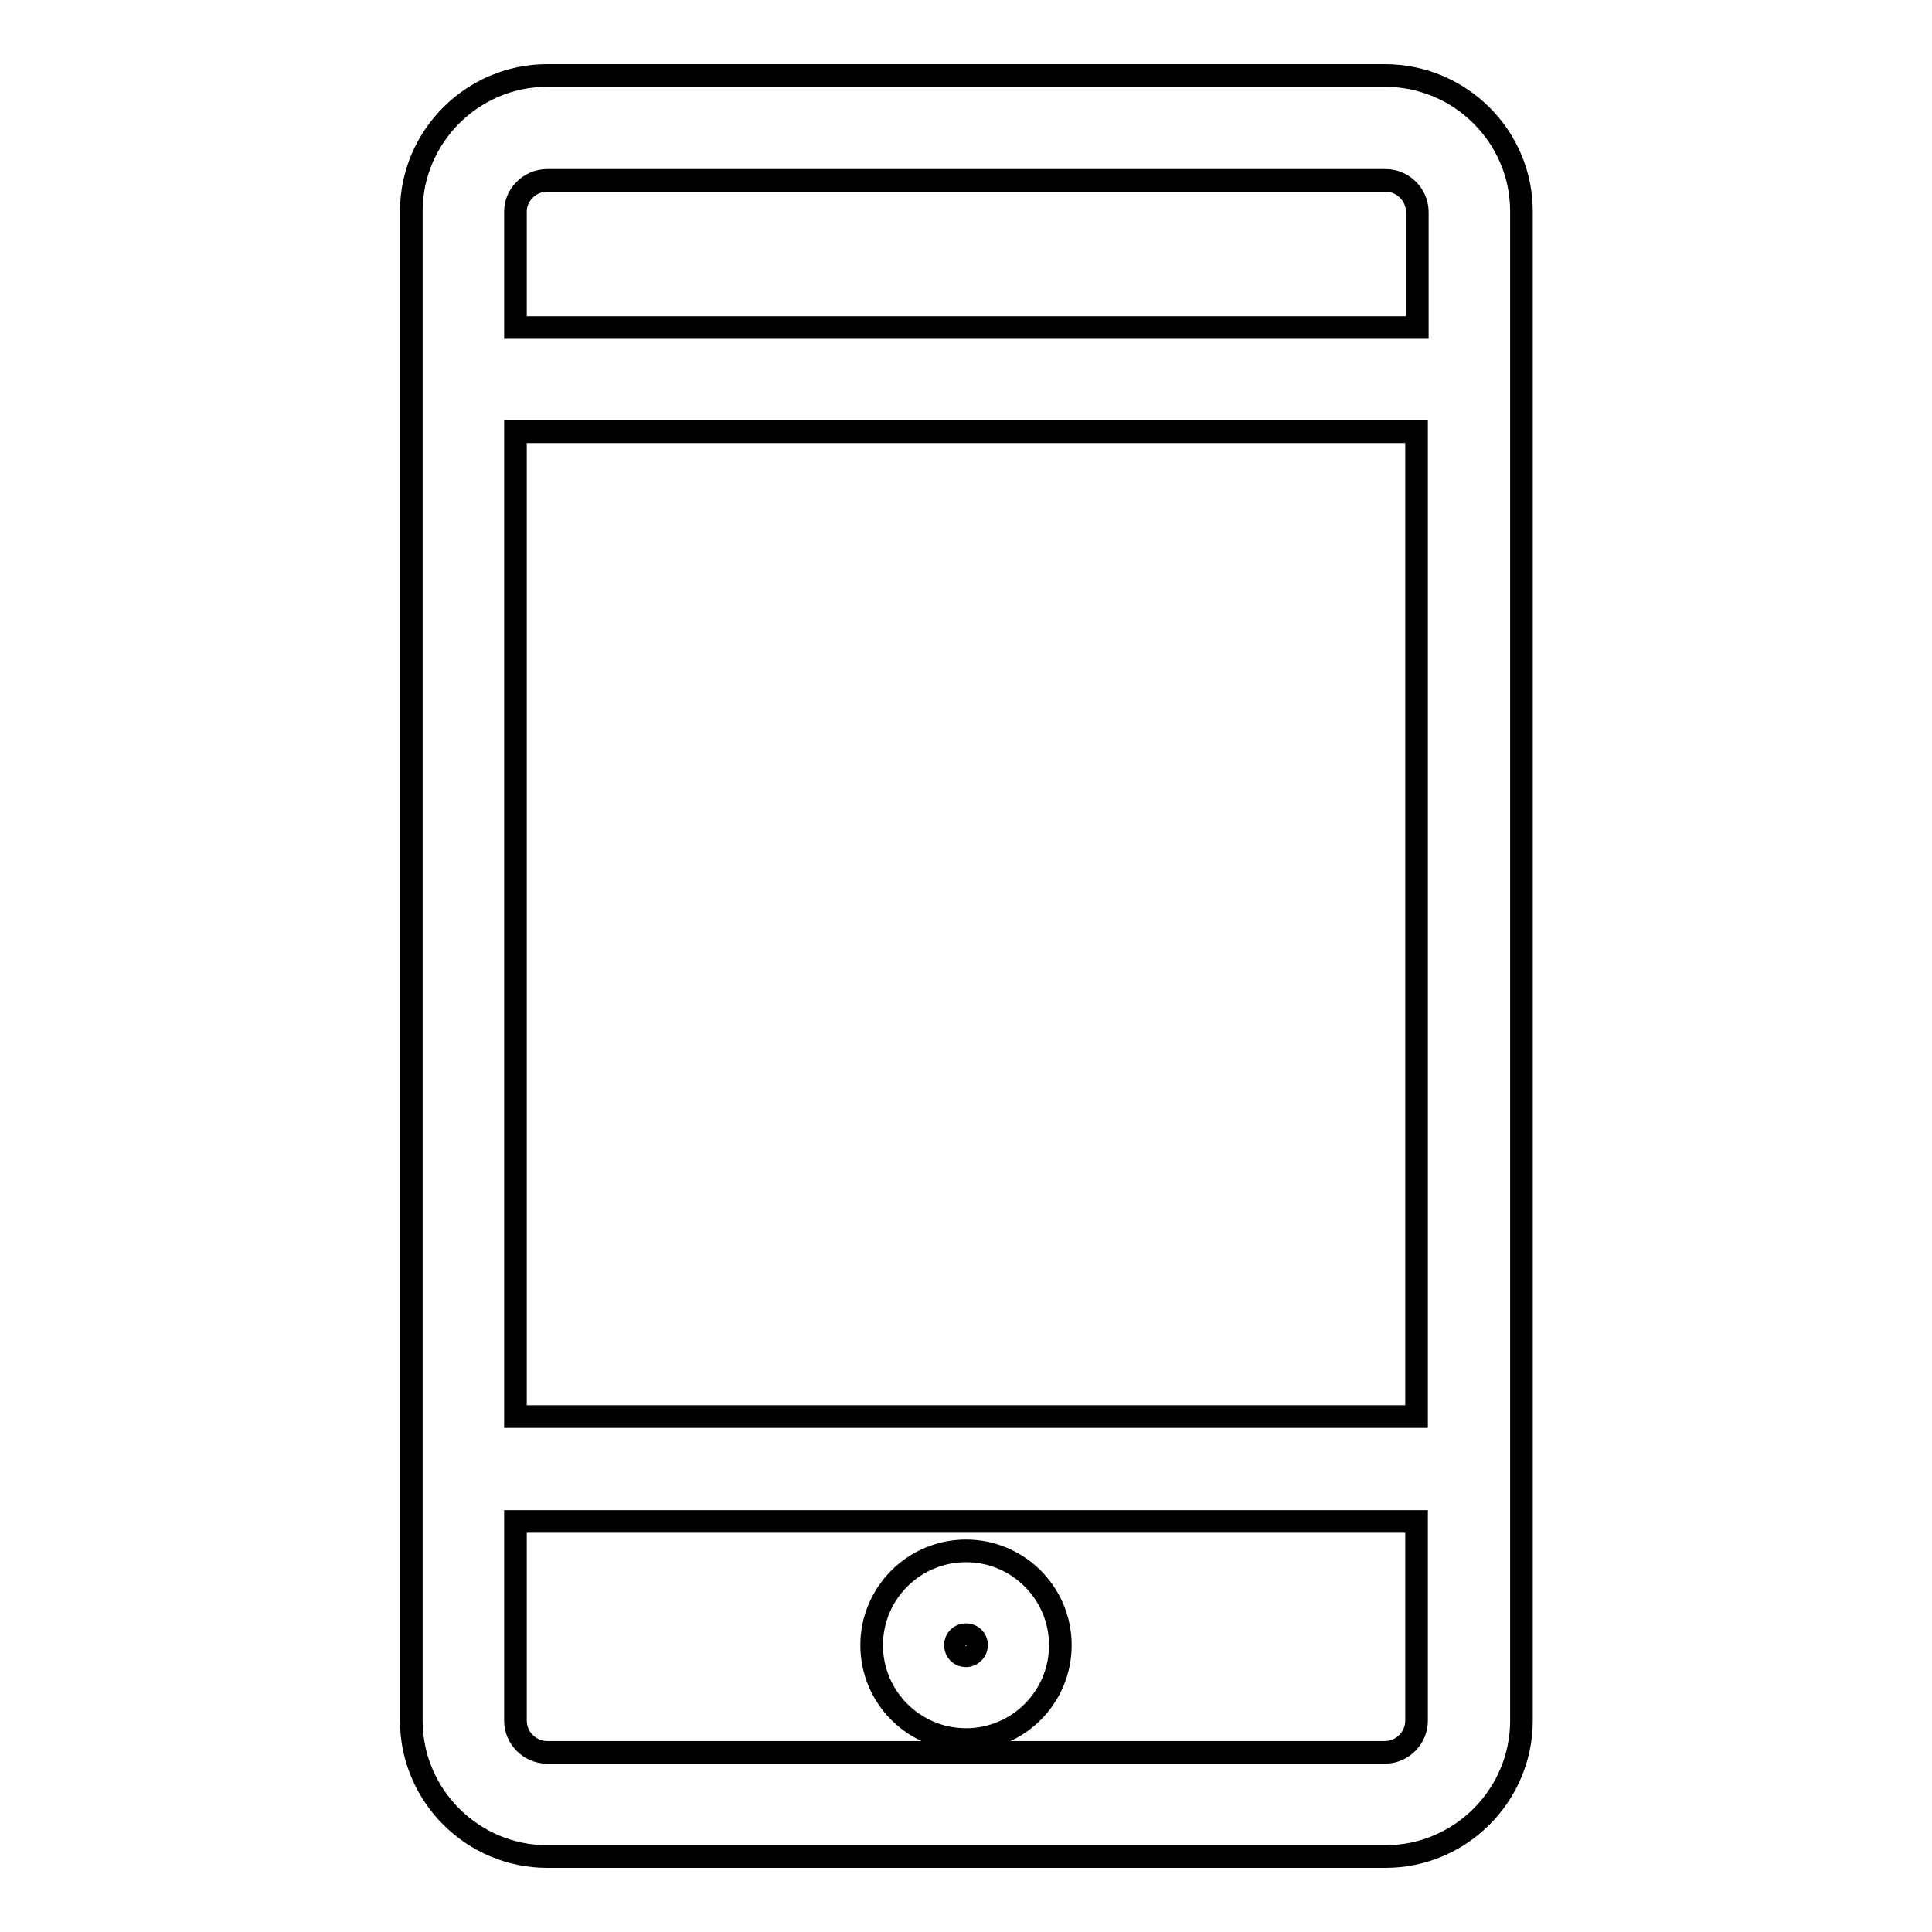 <?xml version="1.0" encoding="utf-8"?>
<!-- Svg Vector Icons : http://www.onlinewebfonts.com/icon -->
<!DOCTYPE svg PUBLIC "-//W3C//DTD SVG 1.1//EN" "http://www.w3.org/Graphics/SVG/1.1/DTD/svg11.dtd">
<svg version="1.1" xmlns="http://www.w3.org/2000/svg" xmlns:xlink="http://www.w3.org/1999/xlink" x="0px" y="0px" viewBox="0 0 256 256" enable-background="new 0 0 256 256" xml:space="preserve">
<g><g><path stroke-width="3" fill-opacity="0" stroke="#000000"  d="M183.5,10H72.5c-9.9,0-18,8.1-18,18V228c0,9.9,8.1,18,18,18h111.1c9.9,0,18-8.1,18-18V28C201.6,18.1,193.5,10,183.5,10z M187.7,187.7H68.3V57.2h119.4V187.7z M72.5,23.9h111.1c2.3,0,4.2,1.9,4.2,4.2v15.3H68.3V28C68.3,25.8,70.2,23.9,72.5,23.9z M183.5,232.2H72.5c-2.3,0-4.2-1.9-4.2-4.2v-26.4h119.4V228C187.7,230.3,185.8,232.2,183.5,232.2z"/><path stroke-width="3" fill-opacity="0" stroke="#000000"  d="M128,205.5c-6.9,0-12.5,5.6-12.5,12.5c0,6.9,5.6,12.5,12.5,12.5c6.9,0,12.5-5.6,12.5-12.5C140.5,211.1,134.9,205.5,128,205.5z M128,219.4c-0.8,0-1.4-0.6-1.4-1.4c0-0.8,0.6-1.4,1.4-1.4s1.4,0.6,1.4,1.4C129.4,218.7,128.8,219.4,128,219.4z"/></g></g>
</svg>